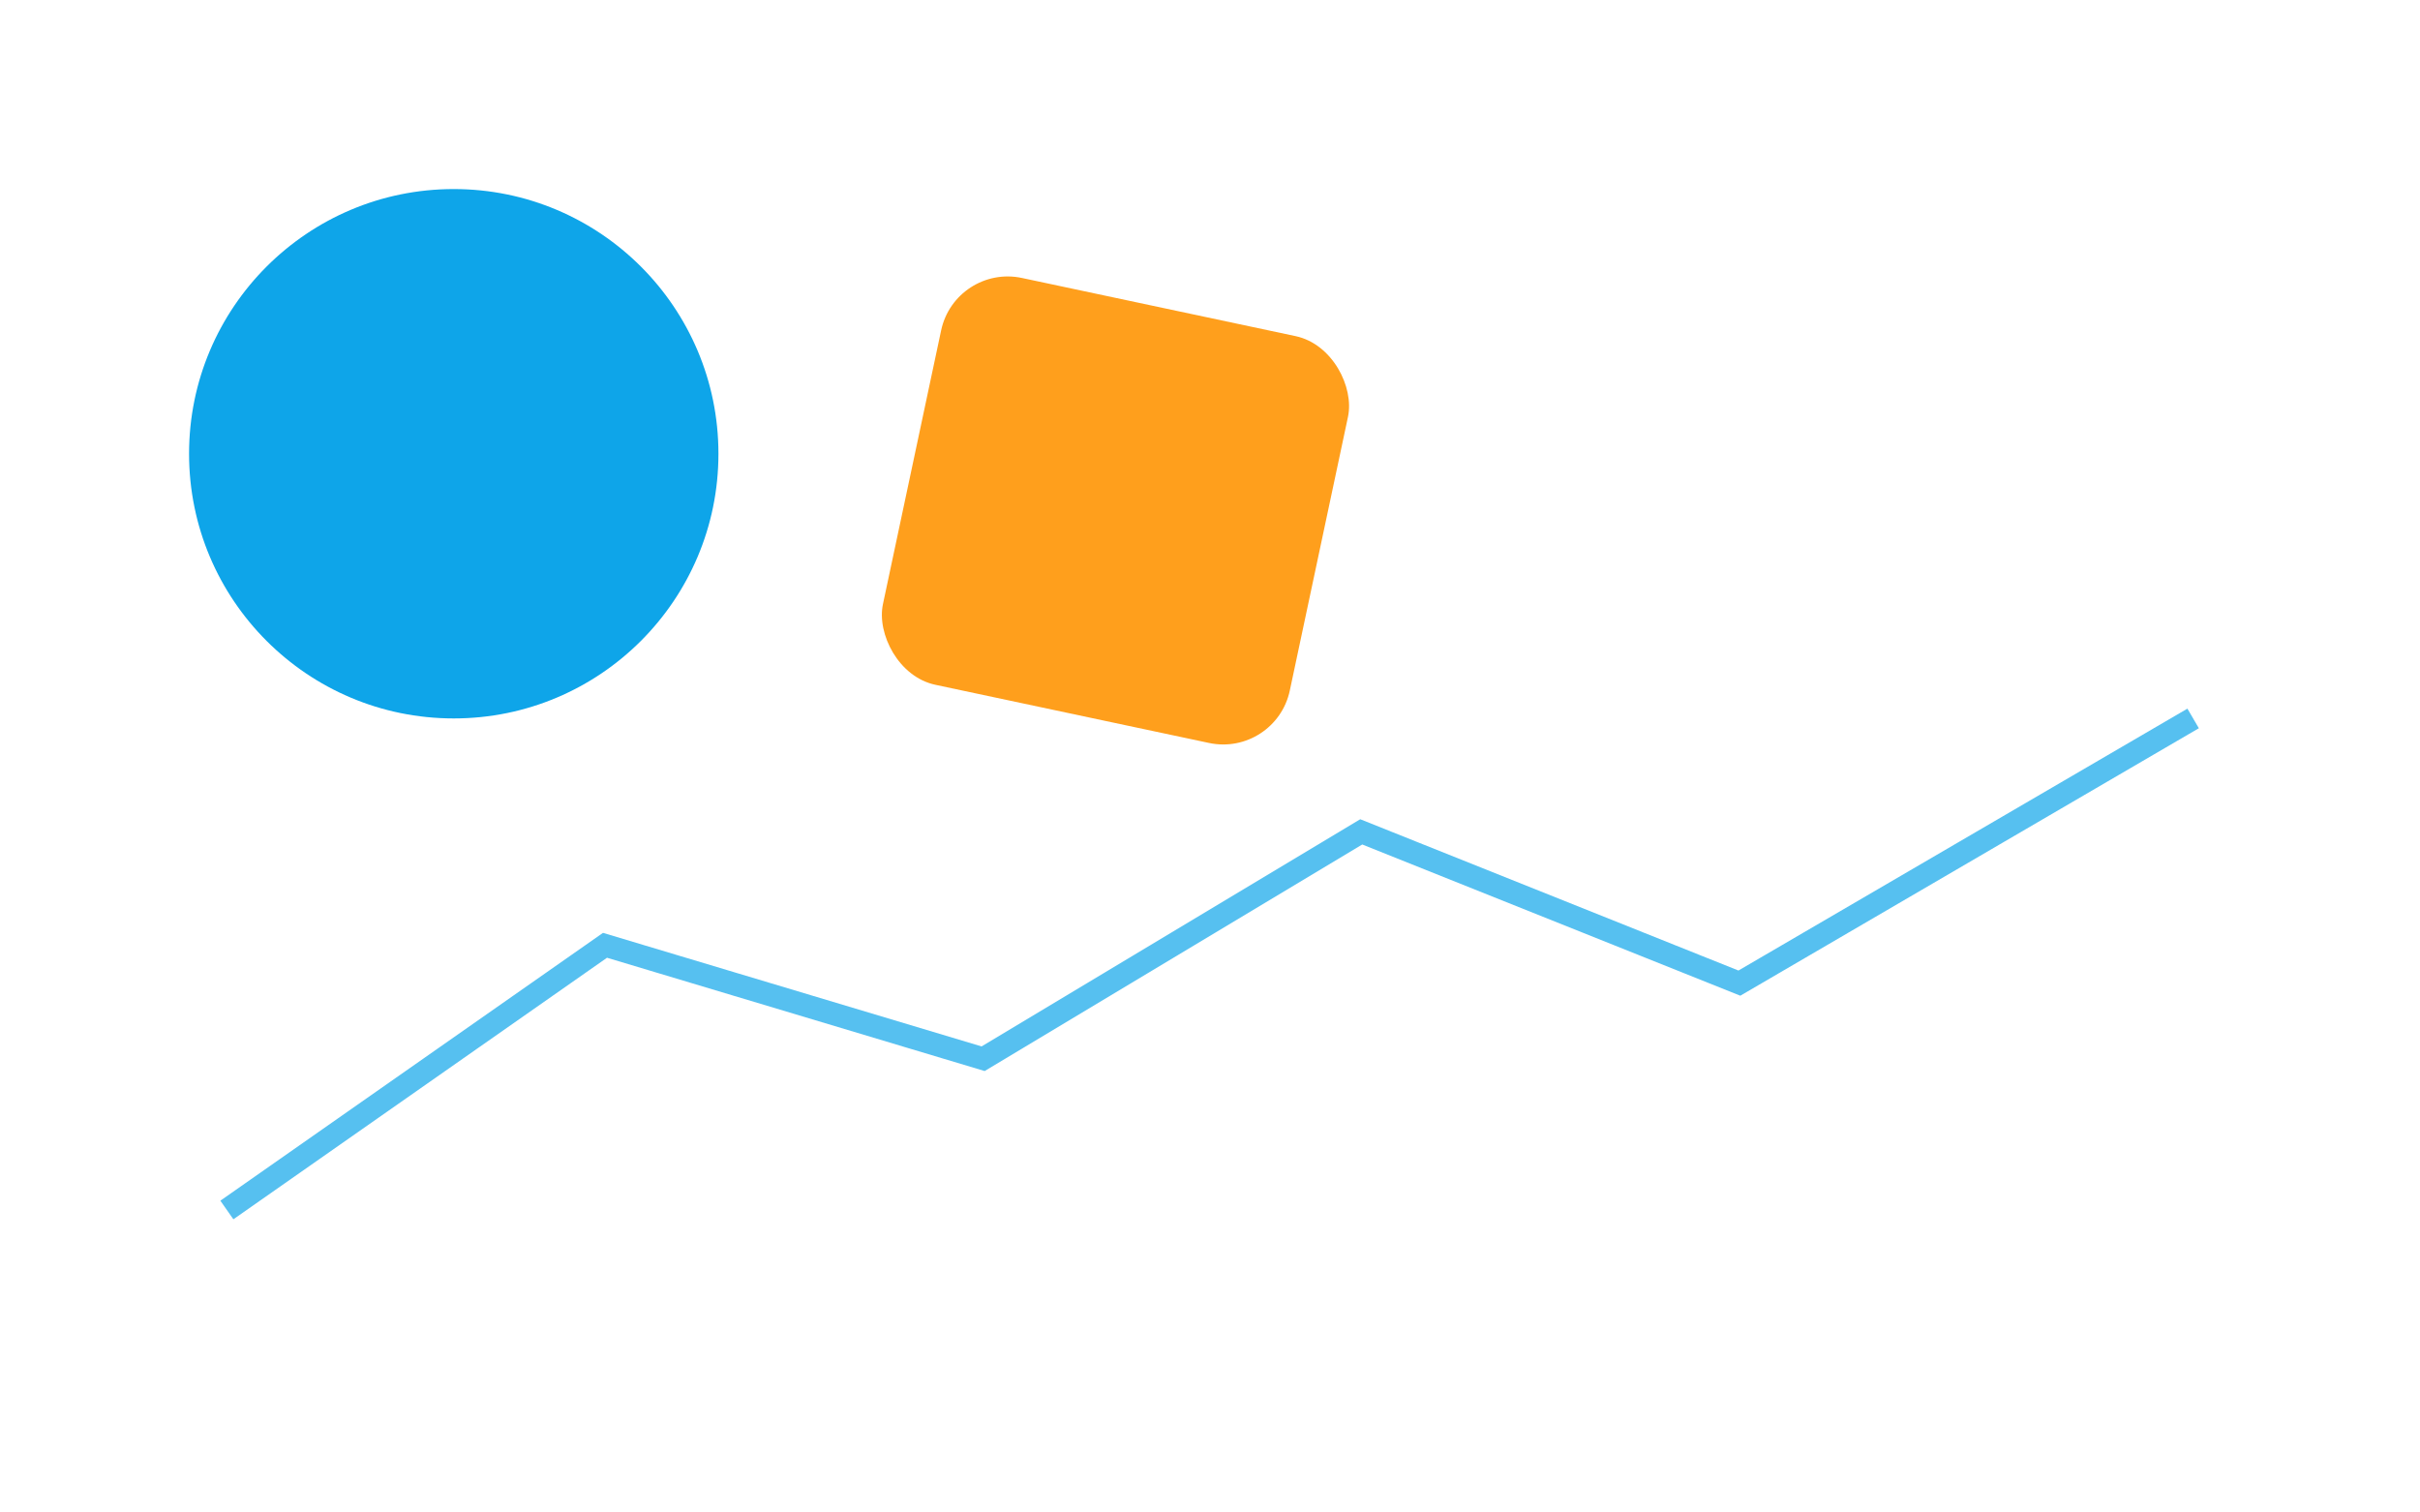 
<svg xmlns="http://www.w3.org/2000/svg" viewBox="0 0 640 400">
  <rect width="640" height="400" fill="white"/>
  <circle cx="120" cy="120" r="70" fill="#0ea5e9"/>
  <rect x="240" y="80" width="110" height="110" rx="18" fill="#ff9f1c" transform="rotate(12 295 135)"/>
  <g stroke="#0ea5e9" stroke-width="6" opacity=".7">
    <polyline points="60,320 160,250 260,280 360,220 460,260 580,190" fill="none"/>
  </g>
</svg>